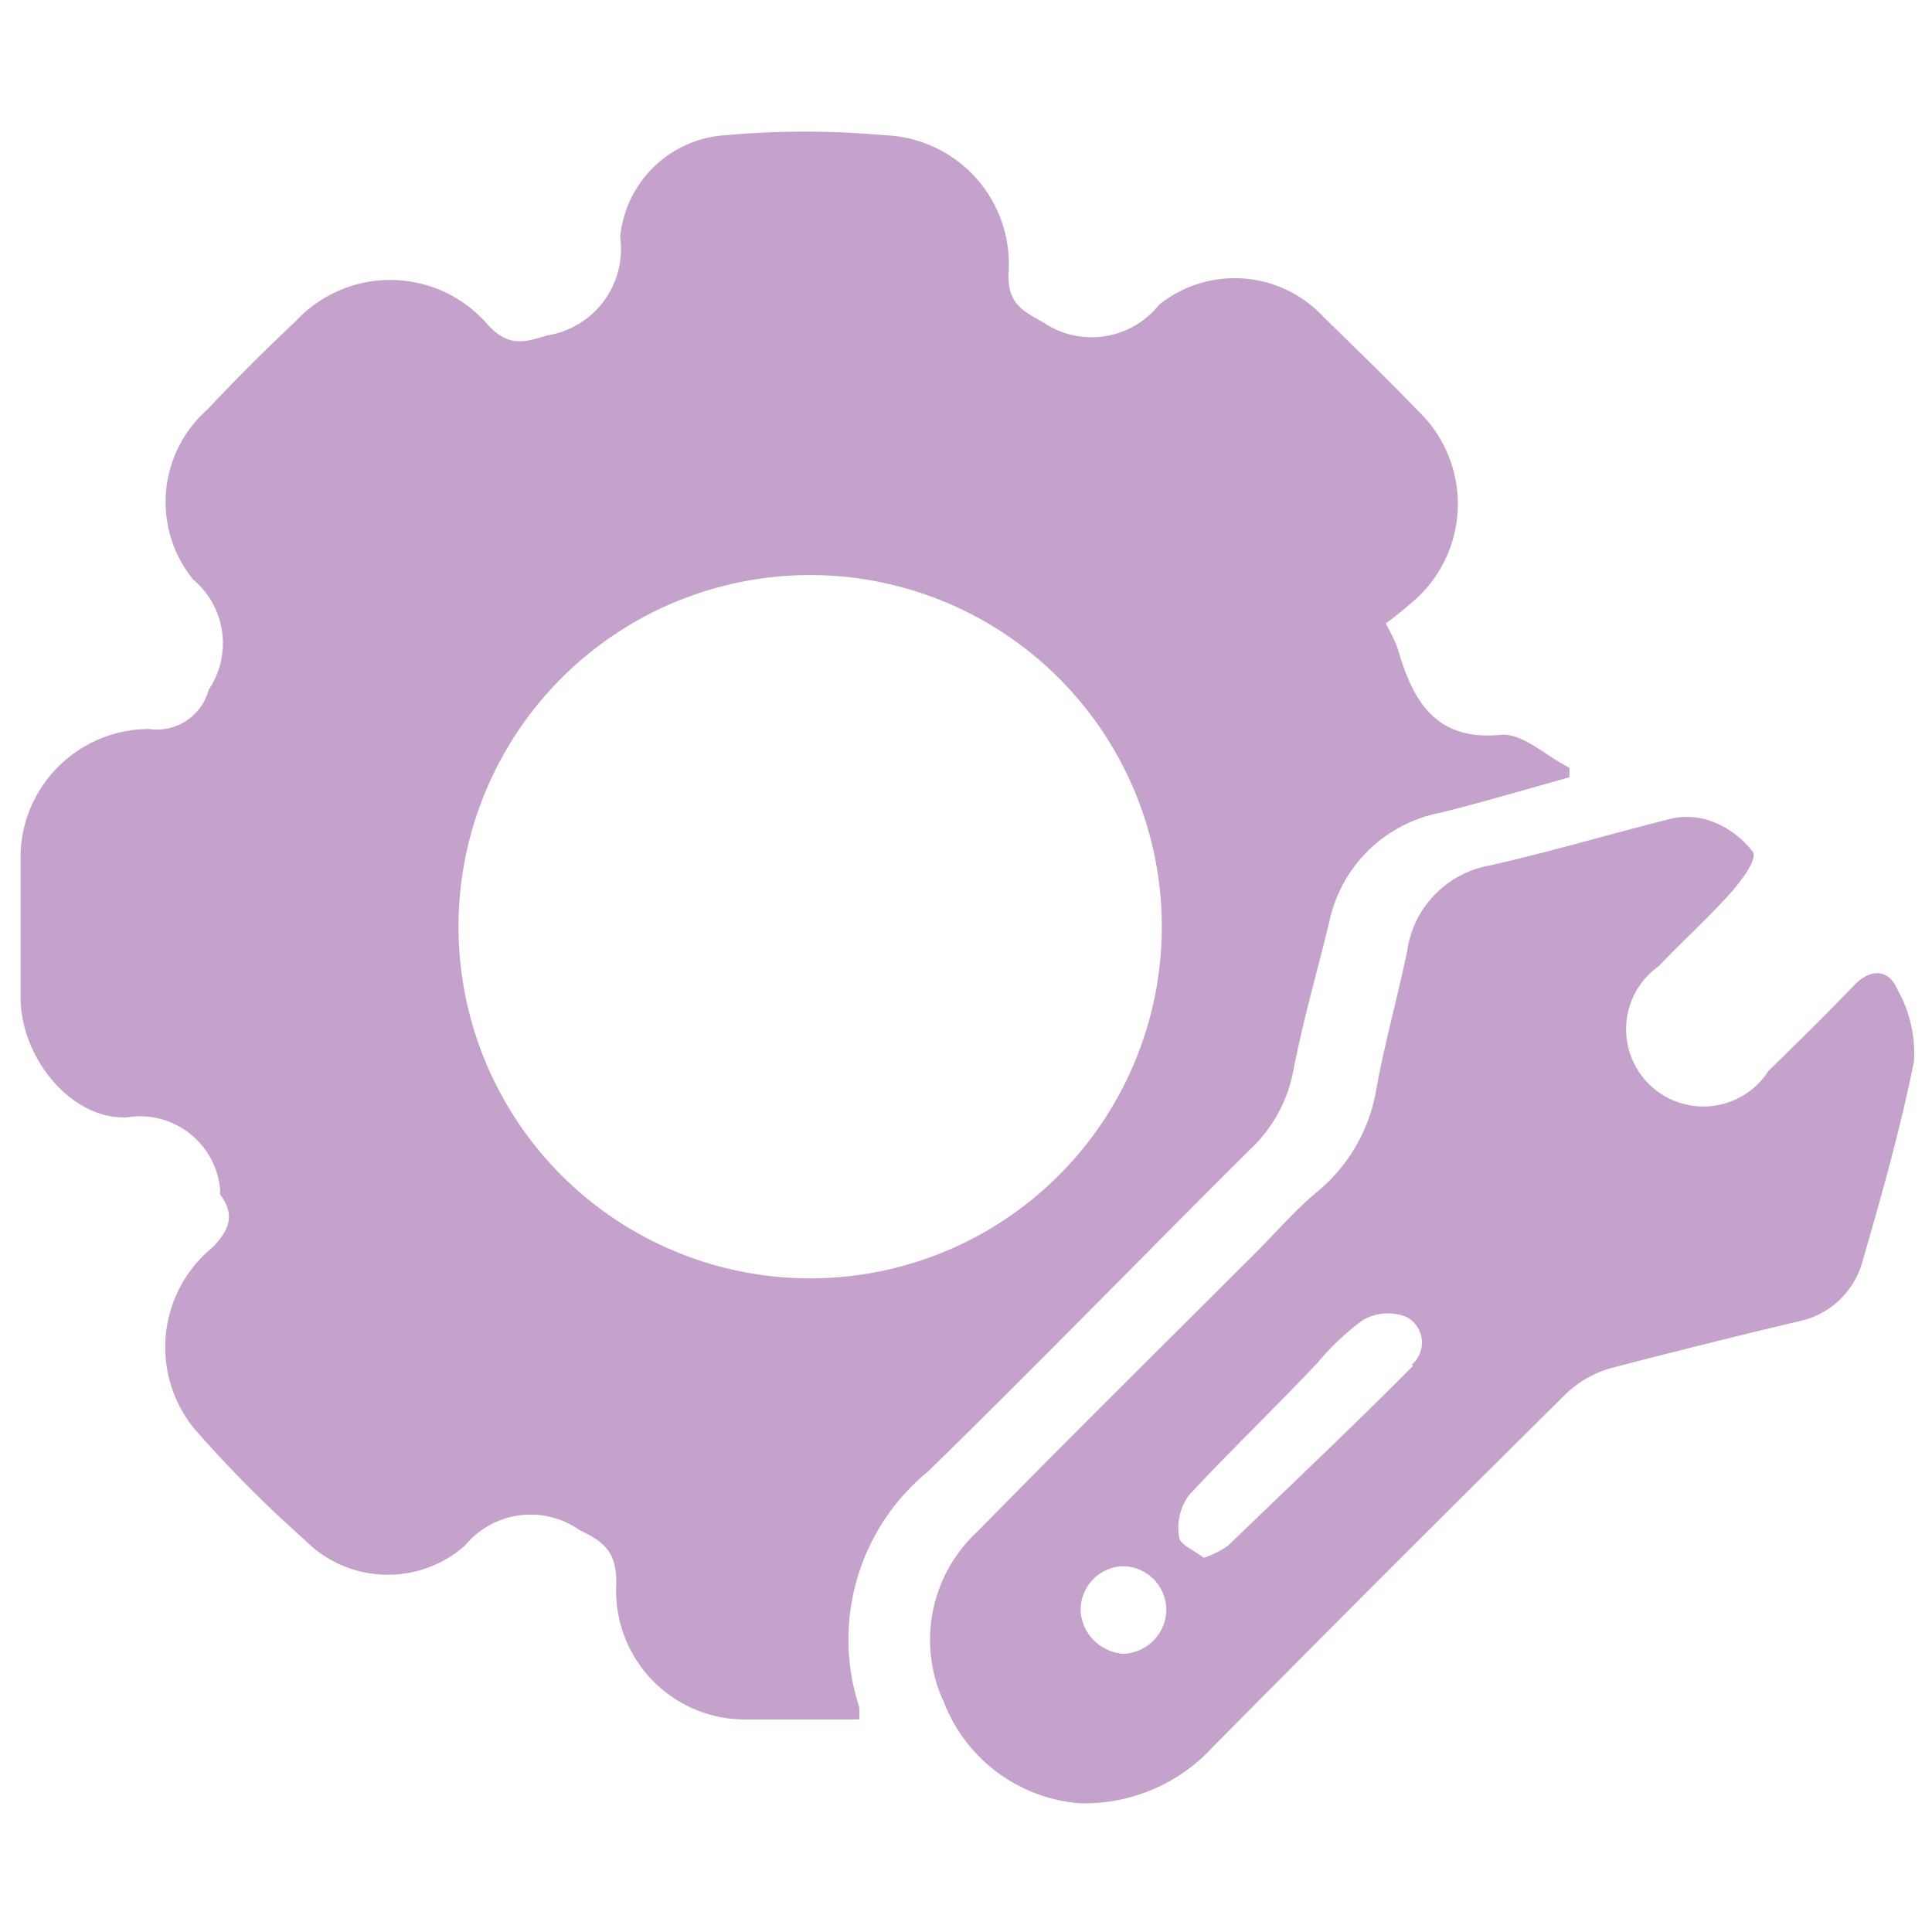 <svg id="Layer_1" data-name="Layer 1" xmlns="http://www.w3.org/2000/svg" viewBox="0 0 30 30"><defs><style>.cls-1{fill:#c5a2cc;}</style></defs><path class="cls-1" d="M23.3,11.41c-1,.1-1.36-.52-1.59-1.32a1.85,1.85,0,0,0-.13-.29l-.06-.12a6.4,6.4,0,0,0,.5-.41,2,2,0,0,0,0-2.89c-.48-.5-1-1-1.47-1.46A1.88,1.88,0,0,0,18,4.73,1.34,1.34,0,0,1,16.19,5c-.35-.19-.54-.31-.53-.75a2,2,0,0,0-1.92-2.15,13.7,13.7,0,0,0-2.48,0A1.75,1.75,0,0,0,9.63,3.68,1.36,1.36,0,0,1,8.49,5.21c-.38.12-.6.16-.9-.15a2,2,0,0,0-3-.07c-.47.44-.93.9-1.37,1.37A1.91,1.91,0,0,0,3,9a1.29,1.29,0,0,1,.24,1.71.83.83,0,0,1-.92.61,2,2,0,0,0-2,1.91c0,.75,0,1.5,0,2.26,0,.94.79,1.9,1.65,1.86A1.25,1.25,0,0,1,3.42,18.5a.09.09,0,0,0,0,.05c.23.31.15.54-.12.82a2,2,0,0,0-.2,2.91,19.29,19.29,0,0,0,1.63,1.63A1.81,1.81,0,0,0,7.22,24,1.32,1.32,0,0,1,9,23.76c.4.19.57.35.57.82a2,2,0,0,0,2,2.12c.58,0,1.17,0,1.77,0a1,1,0,0,0,0-.2,3.37,3.37,0,0,1,1.07-3.65c1.69-1.65,3.34-3.35,5-5a2.24,2.24,0,0,0,.67-1.21c.15-.78.37-1.54.56-2.32a2.18,2.18,0,0,1,1.73-1.7c.68-.17,1.35-.37,2-.55l0-.15C24,11.74,23.65,11.38,23.3,11.41ZM12.62,19.85a5.46,5.46,0,0,1-.08-10.92,5.46,5.46,0,1,1,.08,10.92Z"/><path class="cls-1" d="M29.46,15.36c-.13-.31-.41-.33-.67-.06-.43.45-.88.89-1.33,1.33A1.2,1.2,0,1,1,25.76,15c.36-.38.75-.73,1.1-1.12.17-.19.43-.53.36-.65a1.44,1.44,0,0,0-.71-.5,1.13,1.13,0,0,0-.63,0c-.91.23-1.82.5-2.75.71a1.57,1.57,0,0,0-1.28,1.33c-.15.72-.35,1.43-.48,2.15a2.61,2.61,0,0,1-.91,1.58c-.35.29-.64.63-.95.94-1.45,1.45-2.9,2.88-4.33,4.34a2.29,2.29,0,0,0-.52,2.66A2.47,2.47,0,0,0,16.75,28a2.7,2.7,0,0,0,2.08-.87c1.82-1.84,3.66-3.68,5.5-5.5a1.67,1.67,0,0,1,.7-.39c1-.26,1.92-.49,2.89-.72a1.3,1.3,0,0,0,1-.93c.29-1,.59-2.06.8-3.11A2,2,0,0,0,29.46,15.36Zm-12,10.32a.71.71,0,0,1-.68-.67.68.68,0,0,1,.65-.69.68.68,0,0,1,.68.66A.69.69,0,0,1,17.42,25.68Zm4.49-4.48C21,22.16,20,23.1,19.07,24a1.47,1.47,0,0,1-.38.19c-.13-.11-.37-.2-.38-.32a.86.86,0,0,1,.15-.65c.65-.7,1.35-1.37,2-2.06a4,4,0,0,1,.7-.66.78.78,0,0,1,.68-.05A.45.45,0,0,1,21.91,21.2Z"/></svg>